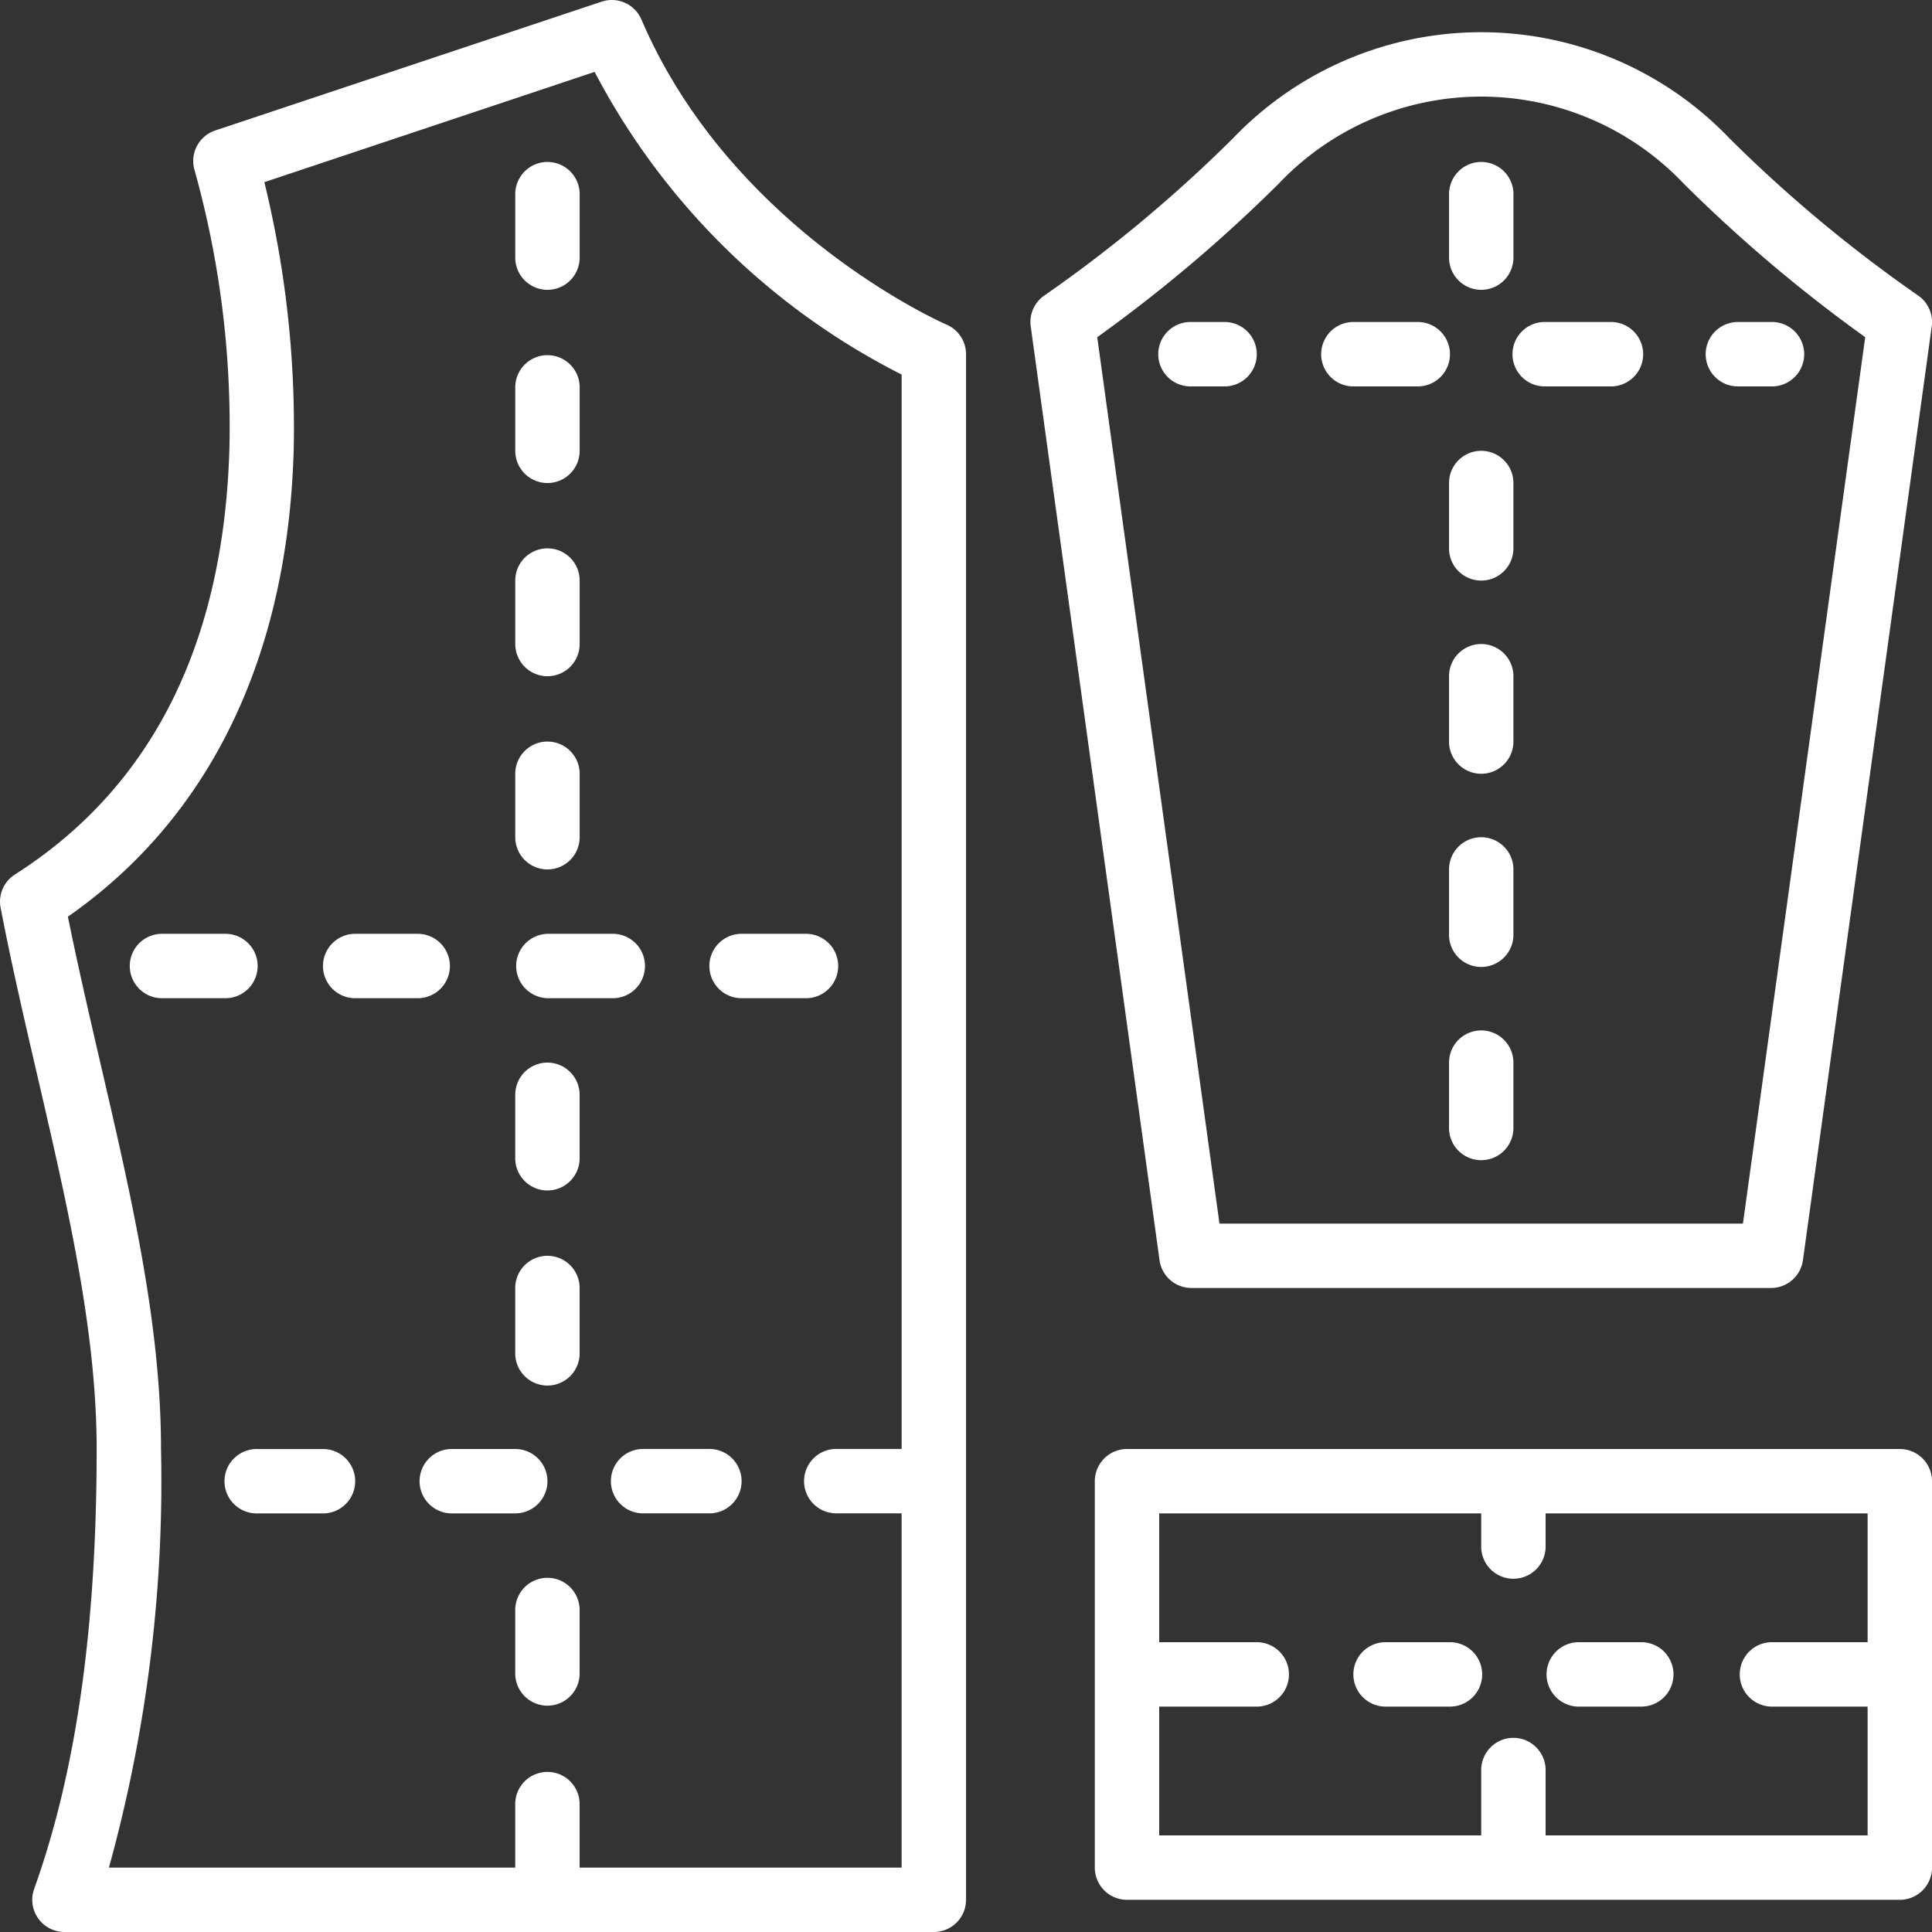 <svg xmlns="http://www.w3.org/2000/svg" width="70" height="70" viewBox="0 0 70 70">
  <rect x="0" y="0" width="70" height="70" fill="#333333" stroke="none"/>
  <g id="workflow-icon3" transform="translate(-15.994 -15.995)">
    <path id="Path_70" data-name="Path 70" d="M50.995,84.828v-56a1.167,1.167,0,0,0-.707-1.072c-.077-.033-7.775-3.4-11.054-11.054a1.167,1.167,0,0,0-1.441-.647l-14,4.667a1.167,1.167,0,0,0-.745,1.455,34.536,34.536,0,0,1,1.26,9.977c-.183,7.136-2.8,12.359-7.773,15.525a1.167,1.167,0,0,0-.519,1.207c.4,2.076.881,4.138,1.343,6.133,1.1,4.747,2.137,9.23,2.137,13.477,0,6.475-.741,11.689-2.265,15.939a1.167,1.167,0,0,0,1.1,1.56h31.5A1.167,1.167,0,0,0,50.995,84.828ZM48.662,68.493H46.328a1.167,1.167,0,1,0,0,2.333h2.333V83.662H36.995V81.328a1.167,1.167,0,0,0-2.333,0v2.333H19.941A52.559,52.559,0,0,0,21.828,68.5c0-4.513-1.067-9.123-2.2-14-.4-1.729-.812-3.51-1.174-5.292,5.164-3.6,7.989-9.458,8.183-16.987a37.37,37.37,0,0,0-1.065-9.626L37.538,18.6A25.6,25.6,0,0,0,48.662,29.566Z" transform="translate(0 0)" fill="#fff"/>
    <path id="Path_71" data-name="Path 71" d="M304.147,33.529a50.847,50.847,0,0,1-6.822-5.687,12.443,12.443,0,0,0-17.983,0,51.056,51.056,0,0,1-6.822,5.687,1.167,1.167,0,0,0-.509,1.13l4.667,33.833a1.167,1.167,0,0,0,1.156,1.007h21a1.167,1.167,0,0,0,1.156-1.007l4.667-33.833A1.167,1.167,0,0,0,304.147,33.529Zm-6.331,33.637H278.85L274.421,35.05a53.842,53.842,0,0,0,6.571-5.558,10.111,10.111,0,0,1,14.683,0,53.839,53.839,0,0,0,6.571,5.558Z" transform="translate(-218.672 -6.838)" fill="#fff"/>
    <path id="Path_72" data-name="Path 72" d="M145.167,60.667a1.167,1.167,0,0,0,1.167-1.167V57.167a1.167,1.167,0,0,0-2.333,0V59.5A1.167,1.167,0,0,0,145.167,60.667Z" transform="translate(-109.338 -34.171)" fill="#fff"/>
    <path id="Path_73" data-name="Path 73" d="M377.167,60.667a1.167,1.167,0,0,0,1.167-1.167V57.167a1.167,1.167,0,0,0-2.333,0V59.5A1.167,1.167,0,0,0,377.167,60.667Z" transform="translate(-307.505 -34.171)" fill="#fff"/>
    <path id="Path_74" data-name="Path 74" d="M377.167,128A1.167,1.167,0,0,0,376,129.167V131.5a1.167,1.167,0,1,0,2.333,0v-2.333A1.167,1.167,0,0,0,377.167,128Z" transform="translate(-307.505 -95.671)" fill="#fff"/>
    <path id="Path_75" data-name="Path 75" d="M377.167,176A1.167,1.167,0,0,0,376,177.167V179.5a1.167,1.167,0,1,0,2.333,0v-2.333A1.167,1.167,0,0,0,377.167,176Z" transform="translate(-307.505 -136.671)" fill="#fff"/>
    <path id="Path_76" data-name="Path 76" d="M377.167,224A1.167,1.167,0,0,0,376,225.167V227.5a1.167,1.167,0,1,0,2.333,0v-2.333A1.167,1.167,0,0,0,377.167,224Z" transform="translate(-307.505 -177.671)" fill="#fff"/>
    <path id="Path_77" data-name="Path 77" d="M377.167,272A1.167,1.167,0,0,0,376,273.167V275.5a1.167,1.167,0,1,0,2.333,0v-2.333A1.167,1.167,0,0,0,377.167,272Z" transform="translate(-307.505 -218.671)" fill="#fff"/>
    <path id="Path_78" data-name="Path 78" d="M52.667,249.167A1.167,1.167,0,0,0,51.5,248H49.167a1.167,1.167,0,0,0,0,2.333H51.5A1.167,1.167,0,0,0,52.667,249.167Z" transform="translate(-27.338 -198.171)" fill="#fff"/>
    <path id="Path_79" data-name="Path 79" d="M355.5,424h-2.333a1.167,1.167,0,0,0,0,2.333H355.5a1.167,1.167,0,1,0,0-2.333Z" transform="translate(-287.005 -348.505)" fill="#fff"/>
    <path id="Path_80" data-name="Path 80" d="M401.167,426.333H403.5a1.167,1.167,0,0,0,0-2.333h-2.333a1.167,1.167,0,0,0,0,2.333Z" transform="translate(-328.005 -348.505)" fill="#fff"/>
    <path id="Path_81" data-name="Path 81" d="M318.333,377.167A1.167,1.167,0,0,0,317.166,376h-28A1.167,1.167,0,0,0,288,377.167v14a1.167,1.167,0,0,0,1.167,1.167h28a1.167,1.167,0,0,0,1.167-1.167ZM316,383h-3.5a1.167,1.167,0,0,0,0,2.333H316V390H304.333v-2.333a1.167,1.167,0,1,0-2.333,0V390H290.333v-4.667h3.5a1.167,1.167,0,1,0,0-2.333h-3.5v-4.667H302V379.5a1.167,1.167,0,1,0,2.333,0v-1.167H316Z" transform="translate(-232.339 -307.505)" fill="#fff"/>
    <path id="Path_82" data-name="Path 82" d="M306.333,96h-1.167a1.167,1.167,0,1,0,0,2.333h1.167a1.167,1.167,0,1,0,0-2.333Z" transform="translate(-246.005 -68.338)" fill="#fff"/>
    <path id="Path_83" data-name="Path 83" d="M347.5,96h-2.333a1.167,1.167,0,0,0,0,2.333H347.5a1.167,1.167,0,1,0,0-2.333Z" transform="translate(-280.172 -68.338)" fill="#fff"/>
    <path id="Path_84" data-name="Path 84" d="M395.5,96h-2.333a1.167,1.167,0,1,0,0,2.333H395.5a1.167,1.167,0,1,0,0-2.333Z" transform="translate(-321.172 -68.338)" fill="#fff"/>
    <path id="Path_85" data-name="Path 85" d="M441.167,98.333h1.167a1.167,1.167,0,1,0,0-2.333h-1.167a1.167,1.167,0,1,0,0,2.333Z" transform="translate(-362.172 -68.338)" fill="#fff"/>
    <path id="Path_86" data-name="Path 86" d="M75.5,376.007H73.167a1.167,1.167,0,1,0,0,2.333H75.5a1.167,1.167,0,1,0,0-2.333Z" transform="translate(-47.838 -307.511)" fill="#fff"/>
    <path id="Path_87" data-name="Path 87" d="M124.667,377.167A1.167,1.167,0,0,0,123.5,376h-2.333a1.167,1.167,0,0,0,0,2.333H123.5A1.167,1.167,0,0,0,124.667,377.167Z" transform="translate(-88.838 -307.505)" fill="#fff"/>
    <path id="Path_88" data-name="Path 88" d="M171.5,375.993h-2.333a1.167,1.167,0,1,0,0,2.333H171.5a1.167,1.167,0,1,0,0-2.333Z" transform="translate(-129.838 -307.499)" fill="#fff"/>
    <path id="Path_89" data-name="Path 89" d="M97.167,250.333H99.5a1.167,1.167,0,0,0,0-2.333H97.167a1.167,1.167,0,0,0,0,2.333Z" transform="translate(-68.338 -198.171)" fill="#fff"/>
    <path id="Path_90" data-name="Path 90" d="M145.167,250.333H147.5a1.167,1.167,0,1,0,0-2.333h-2.333a1.167,1.167,0,0,0,0,2.333Z" transform="translate(-109.338 -198.171)" fill="#fff"/>
    <path id="Path_91" data-name="Path 91" d="M193.167,250.333H195.5a1.167,1.167,0,1,0,0-2.333h-2.333a1.167,1.167,0,0,0,0,2.333Z" transform="translate(-150.338 -198.171)" fill="#fff"/>
    <path id="Path_92" data-name="Path 92" d="M145.167,108.667a1.167,1.167,0,0,0,1.167-1.167v-2.333a1.167,1.167,0,0,0-2.333,0V107.5A1.167,1.167,0,0,0,145.167,108.667Z" transform="translate(-109.338 -75.171)" fill="#fff"/>
    <path id="Path_93" data-name="Path 93" d="M145.167,156.667a1.167,1.167,0,0,0,1.167-1.167v-2.333a1.167,1.167,0,0,0-2.333,0V155.5A1.167,1.167,0,0,0,145.167,156.667Z" transform="translate(-109.338 -116.171)" fill="#fff"/>
    <path id="Path_94" data-name="Path 94" d="M145.167,204.667a1.167,1.167,0,0,0,1.167-1.167v-2.333a1.167,1.167,0,0,0-2.333,0V203.5A1.167,1.167,0,0,0,145.167,204.667Z" transform="translate(-109.338 -157.171)" fill="#fff"/>
    <path id="Path_95" data-name="Path 95" d="M145.167,280A1.167,1.167,0,0,0,144,281.167V283.5a1.167,1.167,0,0,0,2.333,0v-2.333A1.167,1.167,0,0,0,145.167,280Z" transform="translate(-109.338 -225.505)" fill="#fff"/>
    <path id="Path_96" data-name="Path 96" d="M145.167,328A1.167,1.167,0,0,0,144,329.167V331.5a1.167,1.167,0,1,0,2.333,0v-2.333A1.167,1.167,0,0,0,145.167,328Z" transform="translate(-109.338 -266.505)" fill="#fff"/>
    <path id="Path_97" data-name="Path 97" d="M145.167,408A1.167,1.167,0,0,0,144,409.167V411.5a1.167,1.167,0,0,0,2.333,0v-2.333A1.167,1.167,0,0,0,145.167,408Z" transform="translate(-109.338 -334.838)" fill="#fff"/>
  </g>
</svg>
